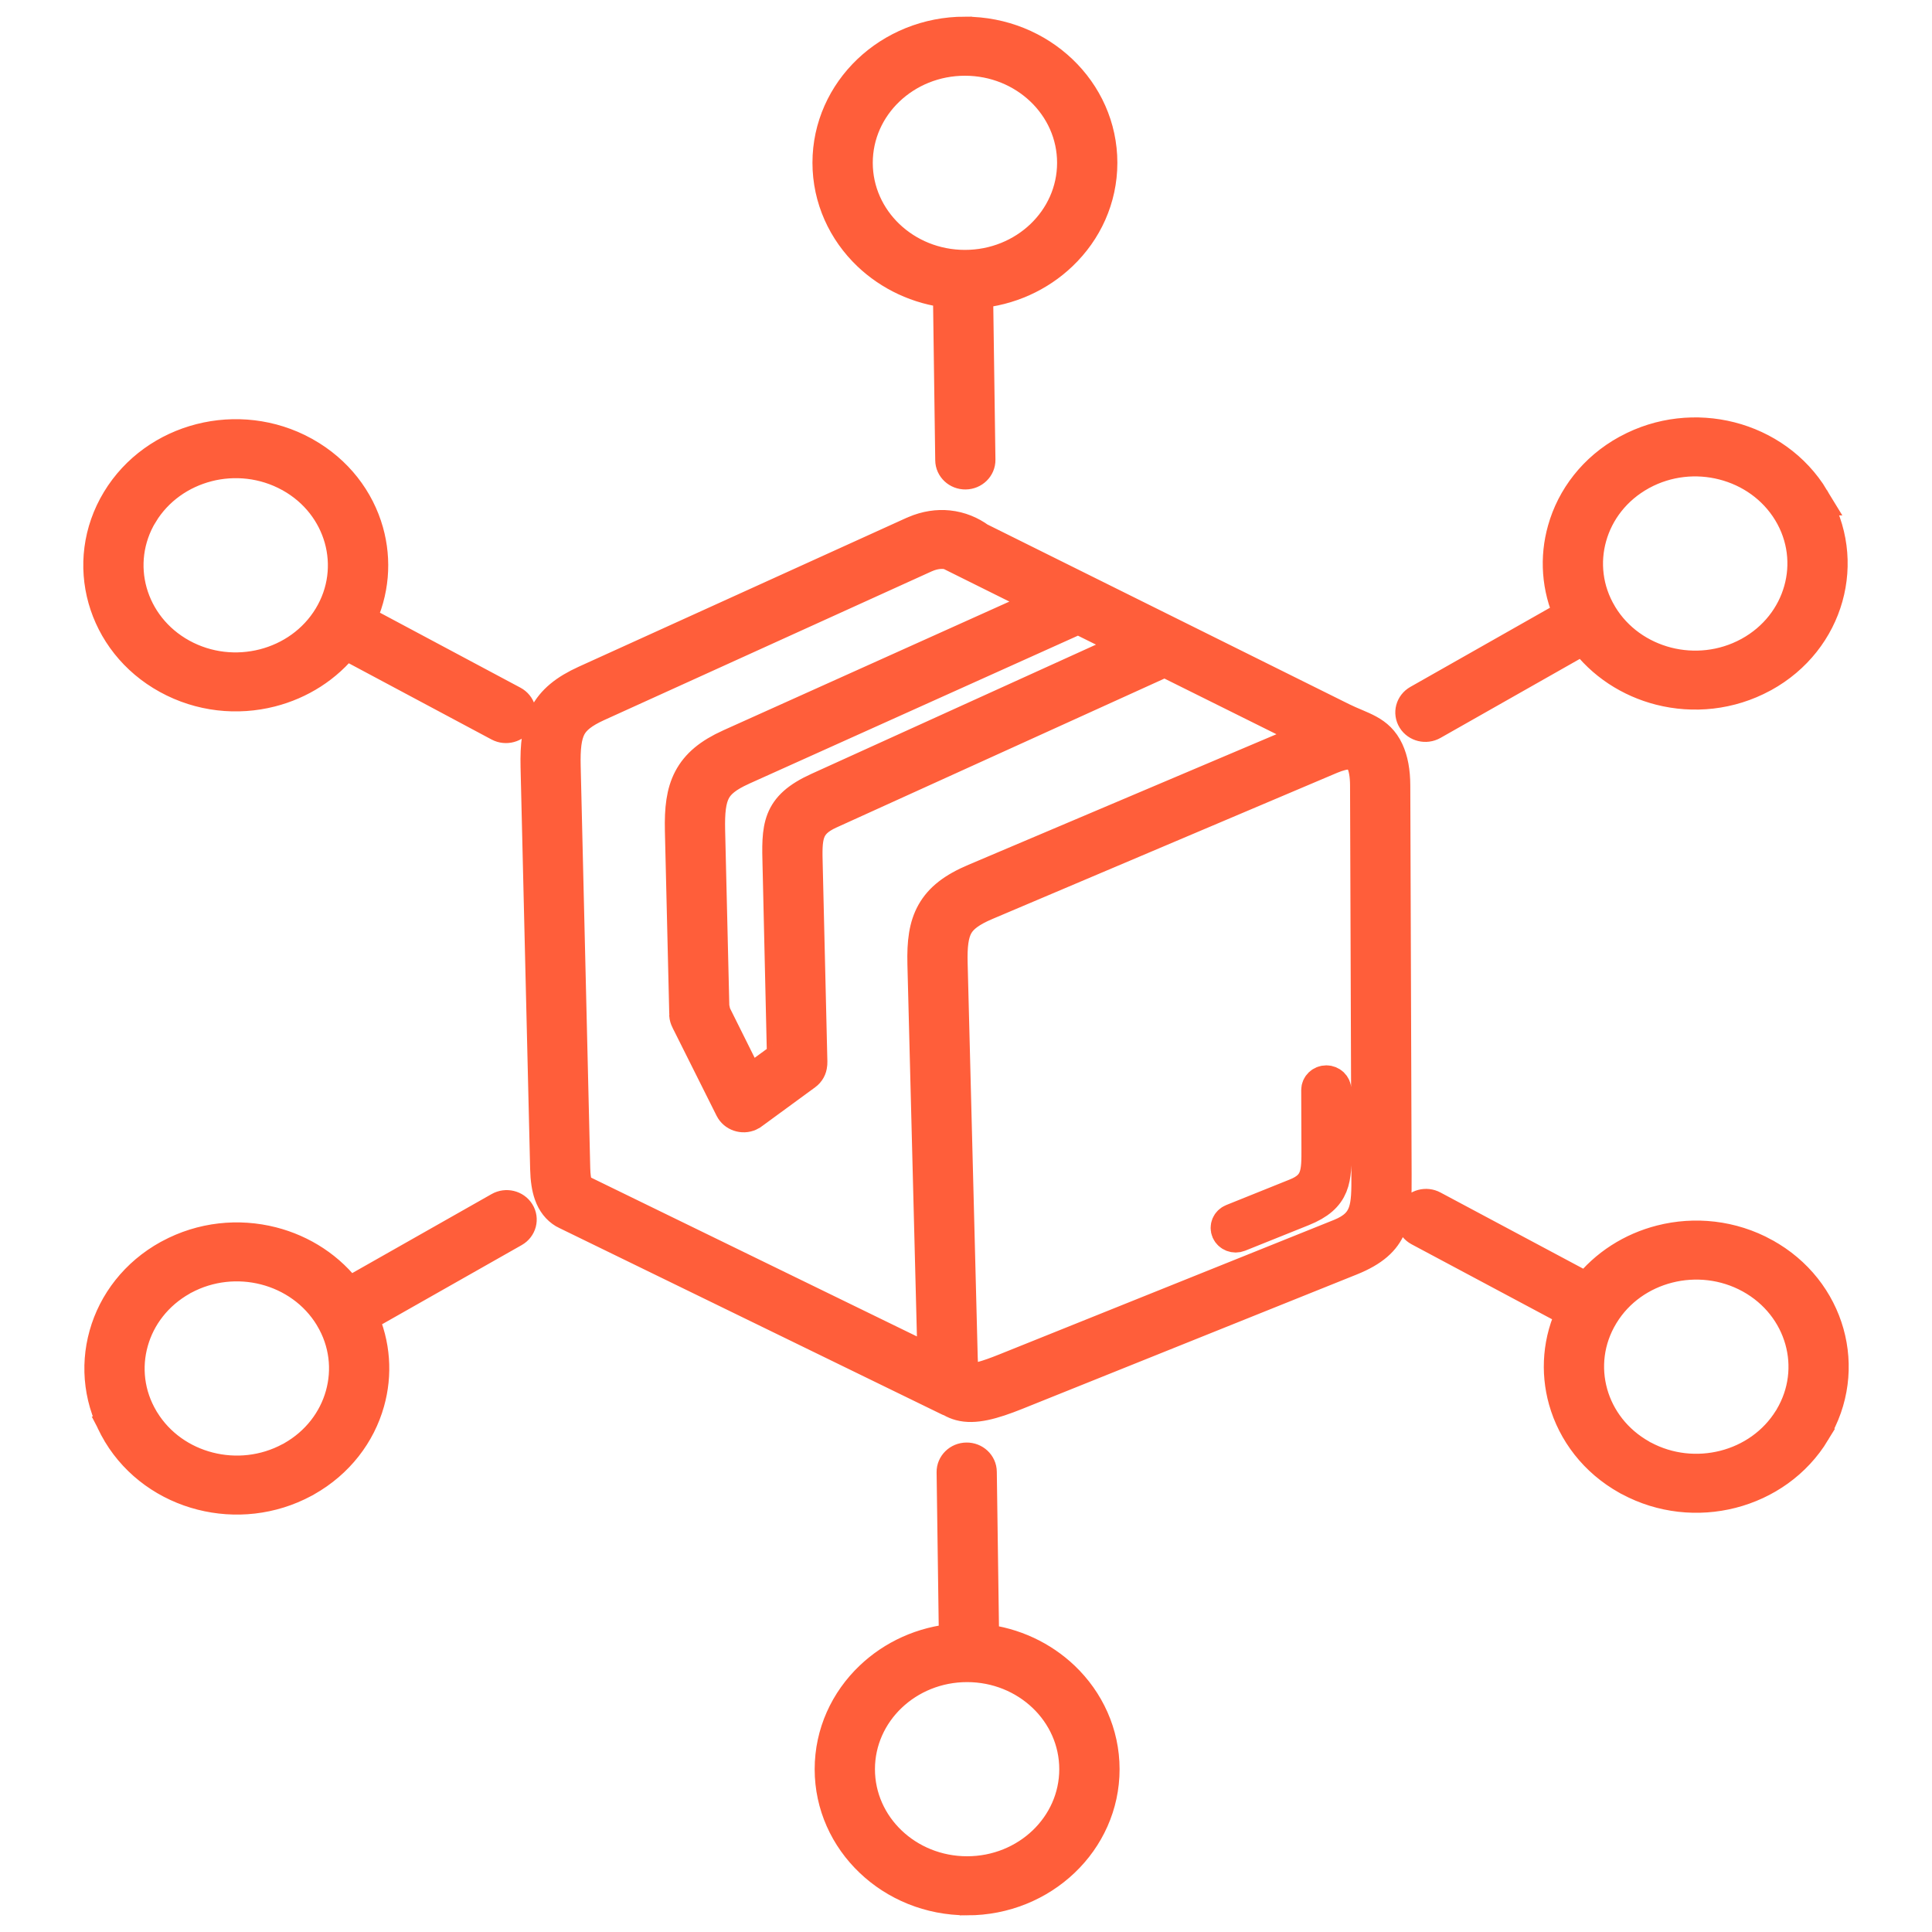 <svg width="55" height="55" viewBox="0 0 55 55" fill="none" xmlns="http://www.w3.org/2000/svg">
<path d="M19.526 28.849L19.402 23.646C19.388 23.025 19.44 22.567 19.642 22.18C19.855 21.776 20.207 21.486 20.782 21.224C20.789 21.222 20.797 21.218 20.803 21.215L29.843 17.147L27.024 15.746C26.987 15.738 26.949 15.731 26.91 15.727C26.743 15.71 26.556 15.736 26.353 15.823L26.34 15.828L17.001 20.069C16.586 20.258 16.344 20.447 16.216 20.689C16.079 20.95 16.045 21.309 16.057 21.814L16.329 33.26C16.334 33.476 16.357 33.639 16.399 33.756C16.421 33.82 16.445 33.859 16.469 33.877L26.6 38.815C26.597 38.769 26.595 38.721 26.593 38.671L26.306 27.441C26.291 26.826 26.346 26.371 26.561 25.988C26.784 25.593 27.152 25.31 27.755 25.055L37.472 20.936L33.105 18.766C33.068 18.815 33.018 18.855 32.959 18.883L23.62 23.124C22.915 23.443 22.926 23.838 22.948 24.663C22.95 24.724 22.952 24.788 22.953 24.869L23.08 30.234C23.081 30.259 23.078 30.282 23.075 30.306C23.067 30.407 23.016 30.505 22.925 30.571L21.423 31.67C21.398 31.691 21.369 31.711 21.336 31.725C21.145 31.812 20.915 31.734 20.824 31.552L19.62 29.145C19.57 29.045 19.518 28.965 19.525 28.849L19.526 28.849ZM51.606 14.199C52.14 15.081 52.249 16.085 51.993 16.995C51.738 17.906 51.117 18.724 50.192 19.233C50.185 19.237 50.177 19.241 50.168 19.245C49.248 19.743 48.206 19.843 47.259 19.601C46.403 19.382 45.624 18.884 45.088 18.148L40.773 20.595C40.591 20.698 40.356 20.641 40.249 20.468C40.141 20.294 40.201 20.071 40.382 19.968L44.715 17.511C44.355 16.726 44.304 15.872 44.526 15.088C44.781 14.177 45.402 13.359 46.327 12.851C46.334 12.846 46.342 12.843 46.351 12.839C47.27 12.341 48.313 12.241 49.26 12.482C50.215 12.726 51.074 13.318 51.607 14.199H51.606ZM51.251 16.807C51.457 16.077 51.37 15.271 50.943 14.566C50.515 13.86 49.827 13.386 49.061 13.19C48.301 12.995 47.464 13.075 46.728 13.474C46.723 13.477 46.717 13.481 46.71 13.484C45.969 13.892 45.472 14.547 45.267 15.278C45.063 16.002 45.146 16.8 45.565 17.501C45.568 17.507 45.572 17.512 45.575 17.519C46.003 18.225 46.691 18.698 47.457 18.895C48.217 19.089 49.054 19.009 49.789 18.611C49.795 18.607 49.801 18.603 49.808 18.601C50.549 18.193 51.046 17.537 51.251 16.807ZM50.96 40.405C50.968 40.391 50.975 40.377 50.985 40.364C51.402 39.663 51.486 38.867 51.282 38.143C51.076 37.413 50.58 36.758 49.839 36.349C49.099 35.942 48.254 35.859 47.488 36.054C46.727 36.248 46.044 36.715 45.617 37.412C45.614 37.418 45.61 37.425 45.606 37.43C45.178 38.136 45.092 38.941 45.297 39.671C45.5 40.394 45.99 41.043 46.719 41.452C46.736 41.46 46.753 41.469 46.769 41.48C47.502 41.874 48.334 41.952 49.092 41.759C49.85 41.566 50.532 41.099 50.96 40.405ZM51.637 40.75C51.103 41.632 50.245 42.222 49.29 42.466C48.347 42.707 47.308 42.609 46.391 42.115C46.37 42.106 46.35 42.096 46.331 42.083C45.42 41.574 44.809 40.762 44.555 39.86C44.326 39.044 44.389 38.153 44.789 37.342L40.408 35.004C40.224 34.905 40.157 34.683 40.261 34.506C40.365 34.33 40.599 34.267 40.784 34.366L45.183 36.714C45.716 36.025 46.467 35.556 47.289 35.347C48.243 35.103 49.296 35.207 50.221 35.716L50.222 35.717C51.147 36.225 51.767 37.043 52.023 37.953C52.279 38.864 52.17 39.868 51.636 40.749L51.637 40.75ZM27.531 54.051C26.463 54.051 25.497 53.639 24.798 52.971C24.098 52.305 23.666 51.383 23.666 50.366C23.666 49.348 24.098 48.428 24.798 47.761C25.425 47.162 26.266 46.769 27.203 46.694L27.137 41.909C27.134 41.708 27.304 41.542 27.516 41.54C27.727 41.537 27.901 41.699 27.903 41.901L27.97 46.705C28.862 46.801 29.663 47.187 30.266 47.761C30.965 48.428 31.398 49.35 31.398 50.367C31.398 51.385 30.965 52.306 30.266 52.972C29.566 53.639 28.599 54.052 27.532 54.052L27.531 54.051ZM25.341 52.453C25.901 52.987 26.676 53.318 27.531 53.318C28.387 53.318 29.161 52.987 29.722 52.453C30.282 51.919 30.629 51.181 30.629 50.365C30.629 49.55 30.282 48.811 29.722 48.277C29.161 47.743 28.387 47.412 27.531 47.412C26.676 47.412 25.901 47.743 25.341 48.277C24.781 48.811 24.434 49.55 24.434 50.365C24.434 51.181 24.781 51.919 25.341 52.453ZM4.047 40.414C4.056 40.427 4.064 40.441 4.072 40.455C4.5 41.15 5.182 41.617 5.94 41.81C6.699 42.004 7.534 41.925 8.27 41.527C8.286 41.517 8.303 41.508 8.321 41.499C9.044 41.091 9.532 40.443 9.734 39.722C9.938 38.998 9.855 38.2 9.436 37.499C9.433 37.493 9.429 37.488 9.426 37.481C8.998 36.775 8.31 36.301 7.544 36.105C6.788 35.912 5.955 35.99 5.221 36.384C5.205 36.395 5.188 36.404 5.171 36.412C4.443 36.821 3.952 37.47 3.75 38.193C3.546 38.917 3.629 39.713 4.047 40.414ZM3.394 40.799C2.861 39.917 2.752 38.914 3.008 38.005C3.263 37.094 3.884 36.276 4.809 35.767C4.816 35.763 4.824 35.759 4.833 35.755C5.753 35.257 6.795 35.157 7.742 35.399C8.598 35.618 9.377 36.116 9.913 36.852L14.229 34.405C14.41 34.302 14.645 34.359 14.752 34.532C14.86 34.705 14.8 34.929 14.619 35.032L10.286 37.489C10.646 38.274 10.697 39.128 10.475 39.912C10.223 40.811 9.613 41.62 8.707 42.13C8.689 42.143 8.669 42.154 8.648 42.163C7.73 42.659 6.688 42.759 5.741 42.517C4.786 42.274 3.927 41.682 3.394 40.801L3.393 40.799H3.394ZM3.364 14.25C3.898 13.368 4.756 12.777 5.711 12.533C6.667 12.289 7.72 12.393 8.645 12.902C8.652 12.907 8.659 12.91 8.667 12.915C9.58 13.425 10.192 14.237 10.446 15.139C10.675 15.955 10.612 16.846 10.212 17.657L14.593 19.995C14.777 20.094 14.844 20.317 14.74 20.493C14.636 20.669 14.402 20.732 14.217 20.634L9.818 18.285C9.285 18.974 8.534 19.442 7.711 19.652C6.757 19.896 5.705 19.793 4.779 19.283C3.853 18.774 3.233 17.956 2.977 17.046C2.721 16.136 2.83 15.132 3.364 14.25ZM5.909 13.24C5.143 13.436 4.456 13.91 4.027 14.616H4.026C3.6 15.322 3.513 16.127 3.718 16.857C3.924 17.588 4.42 18.243 5.16 18.651C5.901 19.059 6.744 19.141 7.511 18.945C8.277 18.749 8.965 18.275 9.393 17.569C9.821 16.863 9.907 16.058 9.702 15.328C9.498 14.603 9.008 13.952 8.277 13.544C8.271 13.541 8.264 13.538 8.258 13.534C7.518 13.127 6.673 13.044 5.907 13.24H5.909ZM27.47 0.949C28.538 0.949 29.503 1.361 30.203 2.028C30.903 2.695 31.335 3.617 31.335 4.634C31.335 5.652 30.903 6.572 30.203 7.239C29.576 7.838 28.735 8.231 27.797 8.306L27.864 13.091C27.867 13.292 27.697 13.458 27.485 13.46C27.274 13.463 27.1 13.301 27.098 13.099L27.032 8.295C26.139 8.199 25.338 7.813 24.735 7.239C24.036 6.572 23.603 5.65 23.603 4.633C23.603 3.615 24.036 2.694 24.735 2.027C25.435 1.361 26.402 0.948 27.469 0.948L27.47 0.949ZM29.66 2.547C29.1 2.013 28.325 1.682 27.47 1.682C26.614 1.682 25.84 2.013 25.279 2.547C24.719 3.081 24.372 3.819 24.372 4.635C24.372 5.45 24.719 6.189 25.279 6.723C25.84 7.257 26.614 7.588 27.47 7.588C28.325 7.588 29.1 7.257 29.66 6.723C30.22 6.189 30.567 5.45 30.567 4.635C30.567 3.819 30.22 3.081 29.66 2.547ZM37.517 31.03C37.517 30.903 37.625 30.802 37.757 30.802C37.889 30.802 37.996 30.904 37.996 31.03L38.002 32.678C38.005 33.572 38.006 34.066 37.081 34.438L35.27 35.165C35.148 35.214 35.008 35.16 34.957 35.044C34.906 34.927 34.963 34.793 35.085 34.745L36.895 34.017C37.527 33.764 37.526 33.377 37.523 32.678L37.517 31.03ZM20.33 28.86L21.31 30.828L22.272 30.124C22.294 30.107 22.309 30.079 22.306 30.034L22.188 24.885C22.186 24.825 22.185 24.752 22.183 24.682C22.152 23.536 22.137 22.988 23.29 22.464L32.305 18.37L30.697 17.572L21.132 21.878C21.127 21.88 21.12 21.884 21.114 21.887C20.699 22.075 20.456 22.264 20.329 22.507C20.191 22.768 20.158 23.126 20.169 23.632L20.289 28.671L20.331 28.86H20.33ZM27.868 15.34L38.197 20.471C38.758 20.75 39.227 20.811 39.492 21.381C39.613 21.641 39.673 21.97 39.674 22.355L39.712 33.444C39.716 34.659 39.719 35.33 38.448 35.842L28.926 39.668C28.248 39.94 27.732 40.079 27.334 39.97C27.244 39.945 27.161 39.911 27.088 39.867C27.068 39.861 27.048 39.853 27.029 39.844L16.116 34.526C16.1 34.519 16.084 34.511 16.069 34.502C15.889 34.394 15.758 34.228 15.675 33.994C15.609 33.808 15.573 33.571 15.566 33.276L15.293 21.831C15.279 21.21 15.331 20.752 15.534 20.365C15.746 19.961 16.098 19.672 16.674 19.41L26.013 15.169C26.021 15.165 26.029 15.161 26.038 15.159C26.375 15.014 26.698 14.972 26.994 15.002C27.331 15.037 27.627 15.164 27.87 15.341L27.868 15.34ZM38.717 21.555L38.467 21.431C38.45 21.43 38.432 21.43 38.414 21.43C38.274 21.43 38.098 21.473 37.883 21.563L28.069 25.724C27.63 25.91 27.374 26.096 27.238 26.336C27.096 26.589 27.06 26.936 27.073 27.426L27.36 38.655C27.37 39.052 27.429 39.235 27.543 39.266C27.738 39.319 28.106 39.205 28.627 38.996L38.15 35.169C38.95 34.847 38.948 34.348 38.945 33.445L38.907 22.356C38.906 22.075 38.868 21.845 38.791 21.68C38.769 21.632 38.743 21.591 38.715 21.556L38.717 21.555Z" fill="#FF5E3A"/>
<path d="M3.364 14.25C3.898 13.368 4.756 12.777 5.711 12.533C6.667 12.289 7.72 12.393 8.645 12.902C8.652 12.907 8.659 12.91 8.667 12.915C9.58 13.425 10.192 14.237 10.446 15.139C10.675 15.955 10.612 16.846 10.212 17.657L14.593 19.995C14.777 20.094 14.844 20.317 14.74 20.493C14.636 20.669 14.402 20.732 14.217 20.634L9.818 18.285C9.285 18.974 8.534 19.442 7.711 19.652C6.757 19.896 5.705 19.793 4.779 19.283C3.853 18.774 3.233 17.956 2.977 17.046C2.721 16.136 2.83 15.132 3.364 14.25ZM3.364 14.25H3.365M19.526 28.849L19.402 23.646C19.388 23.025 19.44 22.567 19.642 22.18C19.855 21.776 20.207 21.486 20.782 21.224C20.789 21.222 20.797 21.218 20.803 21.215L29.843 17.147L27.024 15.746C26.987 15.738 26.949 15.731 26.91 15.727C26.743 15.71 26.556 15.736 26.353 15.823L26.34 15.828L17.001 20.069C16.586 20.258 16.344 20.447 16.216 20.689C16.079 20.95 16.045 21.309 16.057 21.814L16.329 33.26C16.334 33.476 16.357 33.639 16.399 33.756C16.421 33.82 16.445 33.859 16.469 33.877L26.6 38.815C26.597 38.769 26.595 38.721 26.593 38.671L26.306 27.441C26.291 26.826 26.346 26.371 26.561 25.988C26.784 25.593 27.152 25.31 27.755 25.055L37.472 20.936L33.105 18.766C33.068 18.815 33.018 18.855 32.959 18.883L23.62 23.124C22.915 23.443 22.926 23.838 22.948 24.663C22.95 24.724 22.952 24.788 22.953 24.869L23.08 30.234C23.081 30.259 23.078 30.282 23.075 30.306C23.067 30.407 23.016 30.505 22.925 30.571L21.423 31.67C21.398 31.691 21.369 31.711 21.336 31.725C21.145 31.812 20.915 31.734 20.824 31.552L19.62 29.145C19.57 29.045 19.518 28.965 19.525 28.849L19.526 28.849ZM51.606 14.199C52.14 15.081 52.249 16.085 51.993 16.995C51.738 17.906 51.117 18.724 50.192 19.233C50.185 19.237 50.177 19.241 50.168 19.245C49.248 19.743 48.206 19.843 47.259 19.601C46.403 19.382 45.624 18.884 45.088 18.148L40.773 20.595C40.591 20.698 40.356 20.641 40.249 20.468C40.141 20.294 40.201 20.071 40.382 19.968L44.715 17.511C44.355 16.726 44.304 15.872 44.526 15.088C44.781 14.177 45.402 13.359 46.327 12.851C46.334 12.846 46.342 12.843 46.351 12.839C47.27 12.341 48.313 12.241 49.26 12.482C50.215 12.726 51.074 13.318 51.607 14.199H51.606ZM51.251 16.807C51.457 16.077 51.37 15.271 50.943 14.566C50.515 13.86 49.827 13.386 49.061 13.19C48.301 12.995 47.464 13.075 46.728 13.474C46.723 13.477 46.717 13.481 46.71 13.484C45.969 13.892 45.472 14.547 45.267 15.278C45.063 16.002 45.146 16.8 45.565 17.501C45.568 17.507 45.572 17.512 45.575 17.519C46.003 18.225 46.691 18.698 47.457 18.895C48.217 19.089 49.054 19.009 49.789 18.611C49.795 18.607 49.801 18.603 49.808 18.601C50.549 18.193 51.046 17.537 51.251 16.807ZM50.96 40.405C50.968 40.391 50.975 40.377 50.985 40.364C51.402 39.663 51.486 38.867 51.282 38.143C51.076 37.413 50.58 36.758 49.839 36.349C49.099 35.942 48.254 35.859 47.488 36.054C46.727 36.248 46.044 36.715 45.617 37.412C45.614 37.418 45.61 37.425 45.606 37.43C45.178 38.136 45.092 38.941 45.297 39.671C45.5 40.394 45.99 41.043 46.719 41.452C46.736 41.46 46.753 41.469 46.769 41.48C47.502 41.874 48.334 41.952 49.092 41.759C49.85 41.566 50.532 41.099 50.96 40.405ZM51.637 40.75C51.103 41.632 50.245 42.222 49.29 42.466C48.347 42.707 47.308 42.609 46.391 42.115C46.37 42.106 46.35 42.096 46.331 42.083C45.42 41.574 44.809 40.762 44.555 39.86C44.326 39.044 44.389 38.153 44.789 37.342L40.408 35.004C40.224 34.905 40.157 34.683 40.261 34.506C40.365 34.33 40.599 34.267 40.784 34.366L45.183 36.714C45.716 36.025 46.467 35.556 47.289 35.347C48.243 35.103 49.296 35.207 50.221 35.716L50.222 35.717C51.147 36.225 51.767 37.043 52.023 37.953C52.279 38.864 52.17 39.868 51.636 40.749L51.637 40.75ZM27.531 54.051C26.463 54.051 25.497 53.639 24.798 52.971C24.098 52.305 23.666 51.383 23.666 50.366C23.666 49.348 24.098 48.428 24.798 47.761C25.425 47.162 26.266 46.769 27.203 46.694L27.137 41.909C27.134 41.708 27.304 41.542 27.516 41.54C27.727 41.537 27.901 41.699 27.903 41.901L27.97 46.705C28.862 46.801 29.663 47.187 30.266 47.761C30.965 48.428 31.398 49.35 31.398 50.367C31.398 51.385 30.965 52.306 30.266 52.972C29.566 53.639 28.599 54.052 27.532 54.052L27.531 54.051ZM25.341 52.453C25.901 52.987 26.676 53.318 27.531 53.318C28.387 53.318 29.161 52.987 29.722 52.453C30.282 51.919 30.629 51.181 30.629 50.365C30.629 49.55 30.282 48.811 29.722 48.277C29.161 47.743 28.387 47.412 27.531 47.412C26.676 47.412 25.901 47.743 25.341 48.277C24.781 48.811 24.434 49.55 24.434 50.365C24.434 51.181 24.781 51.919 25.341 52.453ZM4.047 40.414C4.056 40.427 4.064 40.441 4.072 40.455C4.5 41.15 5.182 41.617 5.94 41.81C6.699 42.004 7.534 41.925 8.27 41.527C8.286 41.517 8.303 41.508 8.321 41.5C9.044 41.091 9.532 40.443 9.734 39.722C9.938 38.998 9.855 38.2 9.436 37.499C9.433 37.493 9.429 37.488 9.426 37.481C8.998 36.775 8.31 36.301 7.544 36.105C6.788 35.912 5.955 35.99 5.221 36.384C5.205 36.395 5.188 36.404 5.171 36.412C4.443 36.821 3.952 37.47 3.75 38.193C3.546 38.917 3.629 39.713 4.047 40.414ZM3.394 40.799C2.861 39.917 2.752 38.914 3.008 38.005C3.263 37.094 3.884 36.276 4.809 35.767C4.816 35.763 4.824 35.759 4.833 35.755C5.753 35.257 6.795 35.157 7.742 35.399C8.598 35.618 9.377 36.116 9.913 36.852L14.229 34.405C14.41 34.302 14.645 34.359 14.752 34.532C14.86 34.705 14.8 34.929 14.619 35.032L10.286 37.489C10.646 38.274 10.697 39.128 10.475 39.912C10.223 40.811 9.613 41.62 8.707 42.13C8.689 42.143 8.669 42.154 8.648 42.163C7.73 42.659 6.688 42.759 5.741 42.517C4.786 42.274 3.927 41.682 3.394 40.801L3.393 40.799H3.394ZM5.909 13.24C5.143 13.436 4.456 13.91 4.027 14.616H4.026C3.6 15.322 3.513 16.127 3.718 16.857C3.924 17.588 4.42 18.243 5.16 18.651C5.901 19.059 6.744 19.141 7.511 18.945C8.277 18.749 8.965 18.275 9.393 17.569C9.821 16.863 9.907 16.058 9.702 15.328C9.498 14.603 9.008 13.952 8.277 13.544C8.271 13.541 8.264 13.538 8.258 13.534C7.518 13.127 6.673 13.044 5.907 13.24H5.909ZM27.47 0.949C28.538 0.949 29.503 1.361 30.203 2.028C30.903 2.695 31.335 3.617 31.335 4.634C31.335 5.652 30.903 6.572 30.203 7.239C29.576 7.838 28.735 8.231 27.797 8.306L27.864 13.091C27.867 13.292 27.697 13.458 27.485 13.46C27.274 13.463 27.1 13.301 27.098 13.099L27.032 8.295C26.139 8.199 25.338 7.813 24.735 7.239C24.036 6.572 23.603 5.65 23.603 4.633C23.603 3.615 24.036 2.694 24.735 2.027C25.435 1.361 26.402 0.948 27.469 0.948L27.47 0.949ZM29.66 2.547C29.1 2.013 28.325 1.682 27.47 1.682C26.614 1.682 25.84 2.013 25.279 2.547C24.719 3.081 24.372 3.819 24.372 4.635C24.372 5.45 24.719 6.189 25.279 6.723C25.84 7.257 26.614 7.588 27.47 7.588C28.325 7.588 29.1 7.257 29.66 6.723C30.22 6.189 30.567 5.45 30.567 4.635C30.567 3.819 30.22 3.081 29.66 2.547ZM37.517 31.03C37.517 30.903 37.625 30.802 37.757 30.802C37.889 30.802 37.996 30.904 37.996 31.03L38.002 32.678C38.005 33.572 38.006 34.066 37.081 34.438L35.27 35.165C35.148 35.214 35.008 35.16 34.957 35.044C34.906 34.927 34.963 34.793 35.085 34.745L36.895 34.017C37.527 33.764 37.526 33.377 37.523 32.678L37.517 31.03ZM20.33 28.86L21.31 30.828L22.272 30.124C22.294 30.107 22.309 30.079 22.306 30.034L22.188 24.885C22.186 24.825 22.185 24.752 22.183 24.682C22.152 23.536 22.137 22.988 23.29 22.464L32.305 18.37L30.697 17.572L21.132 21.878C21.127 21.88 21.12 21.884 21.114 21.887C20.699 22.075 20.456 22.264 20.329 22.507C20.191 22.768 20.158 23.126 20.169 23.632L20.289 28.671L20.331 28.86H20.33ZM27.868 15.34L38.197 20.471C38.758 20.75 39.227 20.811 39.492 21.381C39.613 21.641 39.673 21.97 39.674 22.355L39.712 33.444C39.716 34.659 39.719 35.33 38.448 35.842L28.926 39.668C28.248 39.94 27.732 40.079 27.334 39.97C27.244 39.945 27.161 39.911 27.088 39.867C27.068 39.861 27.048 39.853 27.029 39.844L16.116 34.526C16.1 34.519 16.084 34.511 16.069 34.502C15.889 34.394 15.758 34.228 15.675 33.994C15.609 33.808 15.573 33.571 15.566 33.276L15.293 21.831C15.279 21.21 15.331 20.752 15.534 20.365C15.746 19.961 16.098 19.672 16.674 19.41L26.013 15.169C26.021 15.165 26.029 15.161 26.038 15.159C26.375 15.014 26.698 14.972 26.994 15.002C27.331 15.037 27.627 15.164 27.87 15.341L27.868 15.34ZM38.717 21.555L38.467 21.431C38.45 21.43 38.432 21.43 38.414 21.43C38.274 21.43 38.098 21.473 37.883 21.563L28.069 25.724C27.63 25.91 27.374 26.096 27.238 26.336C27.096 26.589 27.06 26.936 27.073 27.426L27.36 38.655C27.37 39.052 27.429 39.235 27.543 39.266C27.738 39.319 28.106 39.205 28.627 38.996L38.15 35.169C38.95 34.847 38.948 34.348 38.945 33.445L38.907 22.356C38.906 22.075 38.868 21.845 38.791 21.68C38.769 21.632 38.743 21.591 38.715 21.556L38.717 21.555Z" stroke="#FF5E3A" stroke-width="0.948"/>
</svg>
